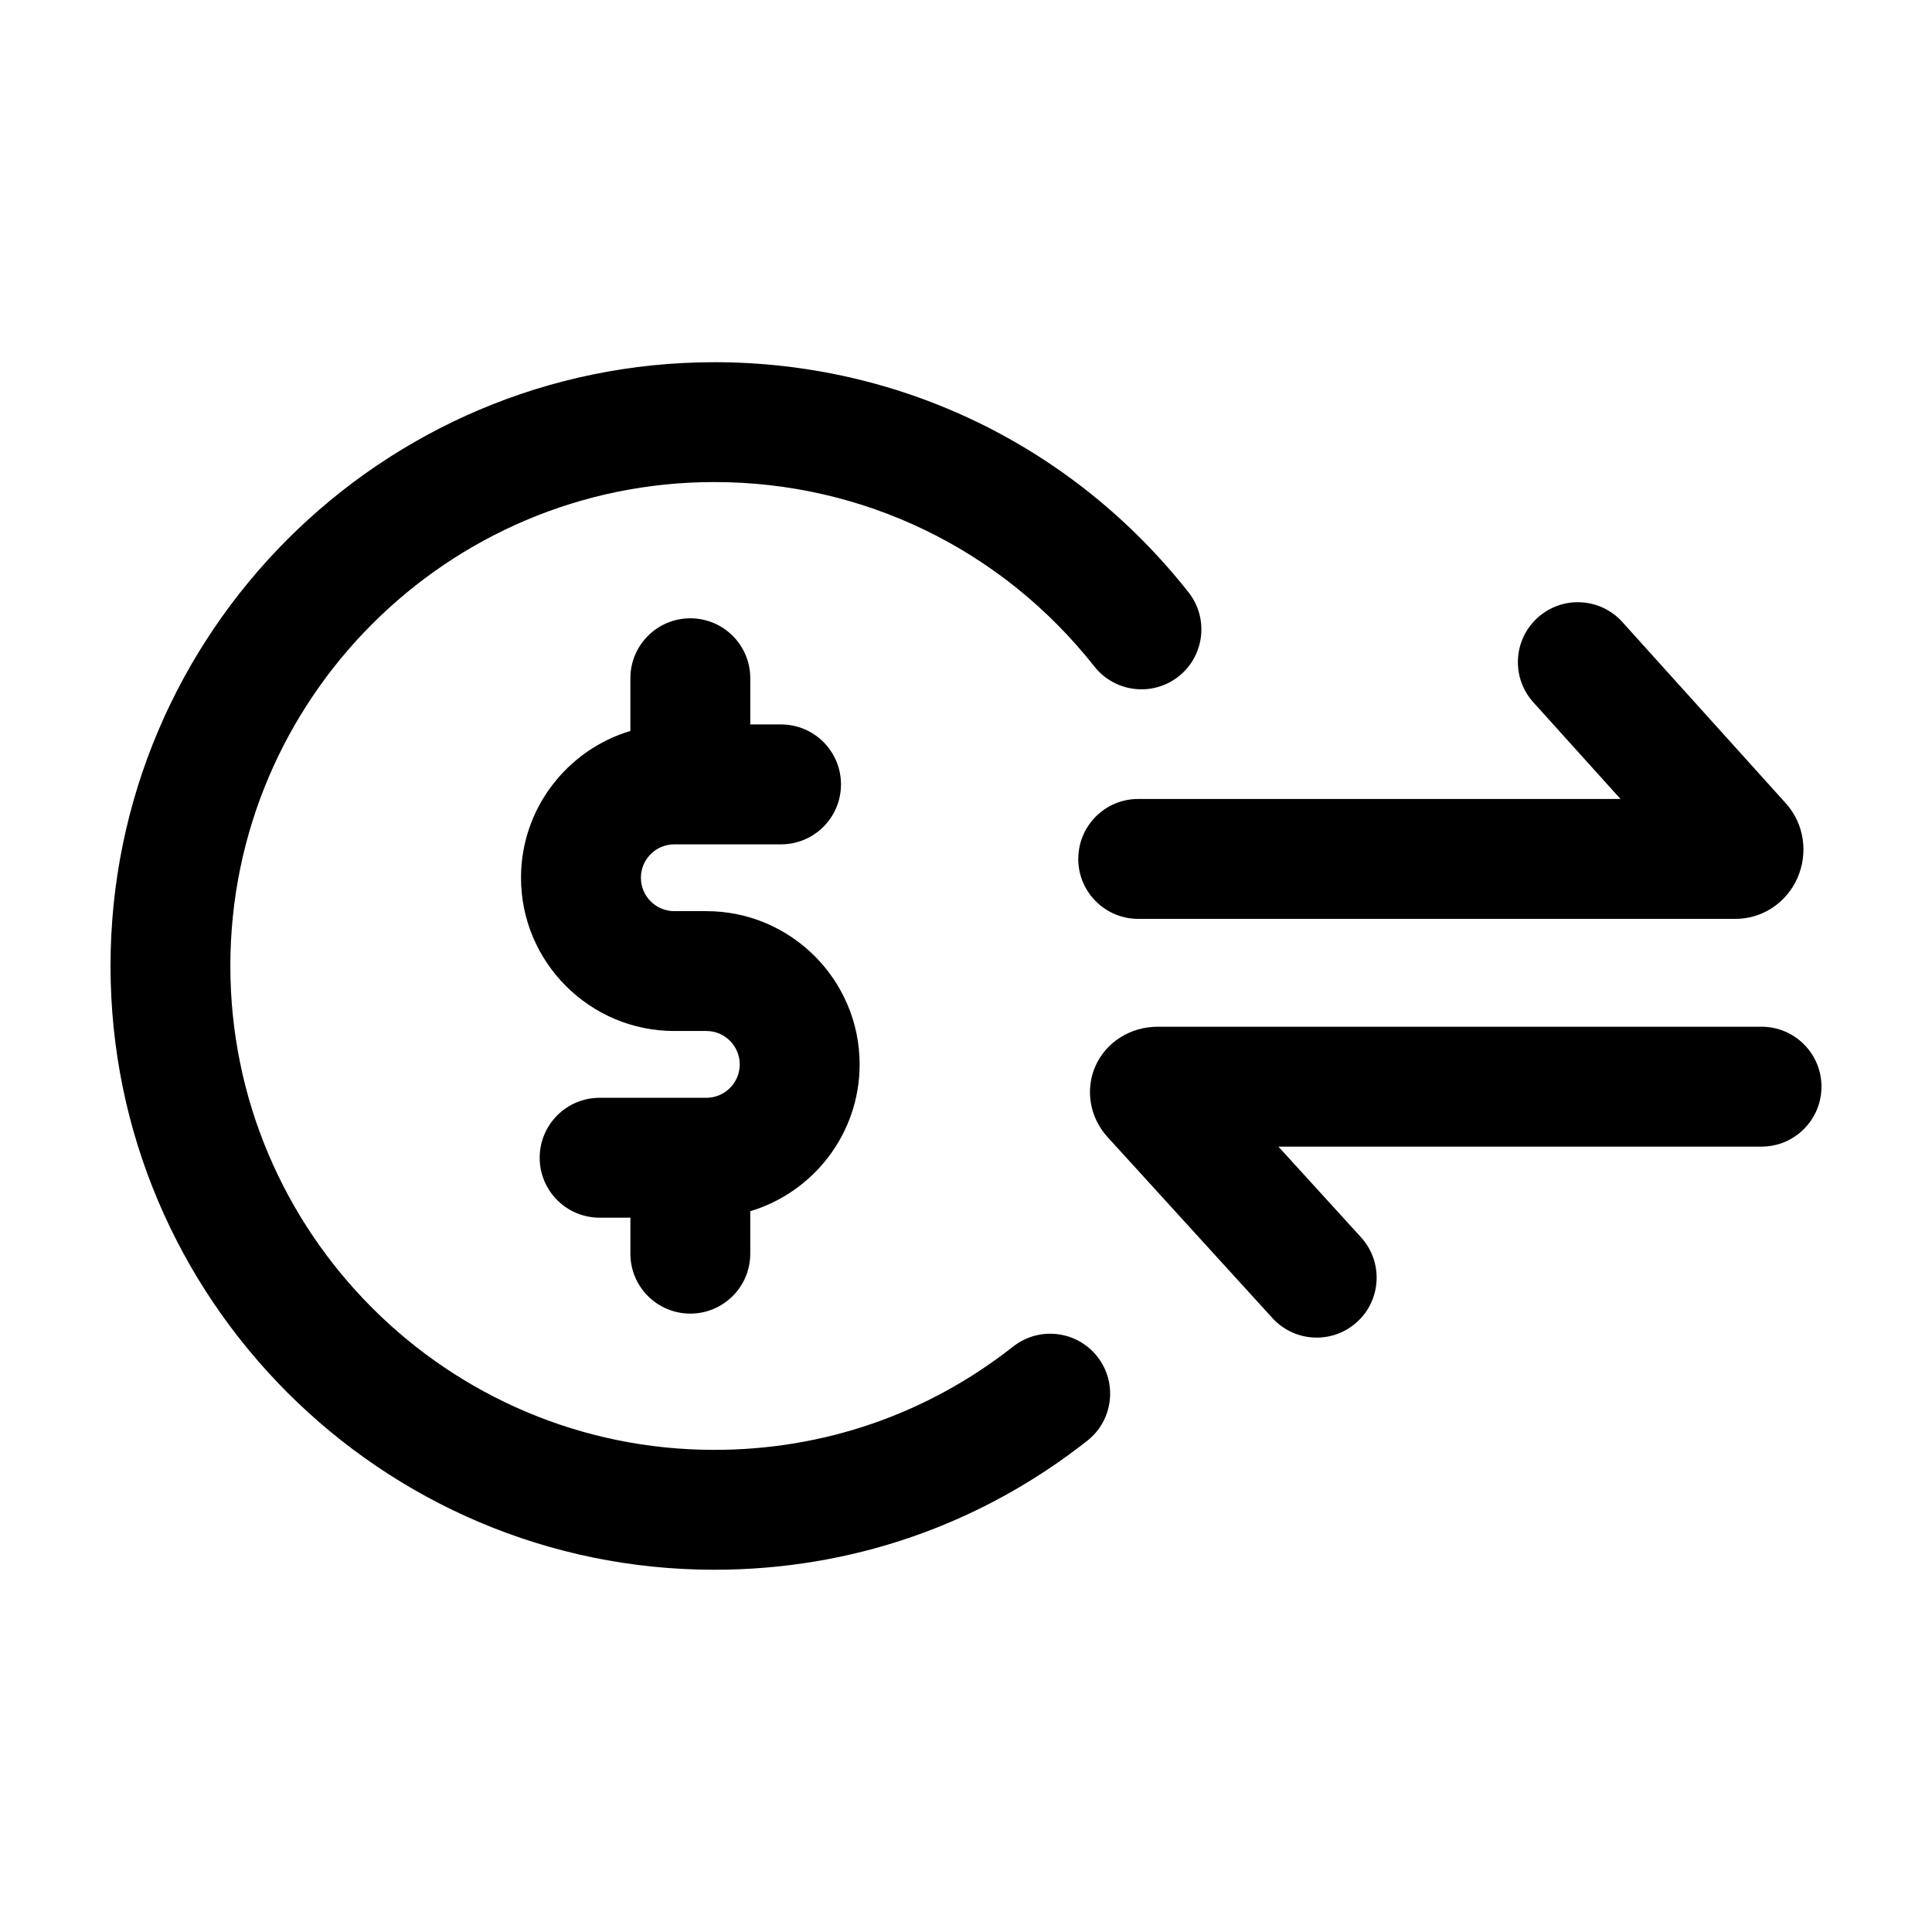 <?xml version="1.0" encoding="UTF-8"?>
<!-- Uploaded to: ICON Repo, www.svgrepo.com, Generator: ICON Repo Mixer Tools -->
<svg fill="#000000" width="800px" height="800px" version="1.1" viewBox="144 144 512 512" xmlns="http://www.w3.org/2000/svg">
 <g>
  <path d="m333.29 239.99c-88.227 0-160 71.777-160 160.01 0 88.227 71.777 160 160 160 36.238 0 70.418-11.82 98.844-34.18 6.898-5.422 8.09-15.41 2.664-22.305-5.422-6.898-15.41-8.086-22.305-2.664-22.773 17.91-50.16 27.379-79.207 27.379-70.711 0-128.24-57.523-128.24-128.24s57.531-128.24 128.24-128.24c39.516 0 76.23 17.816 100.74 48.879 5.438 6.887 15.422 8.066 22.309 2.637 6.887-5.438 8.066-15.422 2.629-22.309-30.562-38.75-76.367-60.973-125.67-60.973z"/>
  <path d="m429.75 371.62c0 8.77 7.109 15.887 15.887 15.887h158.36c6.977 0 13.367-4.207 16.289-10.711 2.992-6.68 1.855-14.438-2.961-19.84l-43.387-48.117c-5.875-6.516-15.922-7.031-22.434-1.16-6.516 5.875-7.031 15.922-1.16 22.434l23.113 25.629-127.82-0.004c-8.77-0.004-15.879 7.106-15.879 15.883z"/>
  <path d="m626.71 431.98c0-8.77-7.113-15.887-15.887-15.887h-160.05c-7.219 0-13.688 4.106-16.488 10.465-2.754 6.254-1.477 13.633 3.234 18.785l43.676 47.949c3.133 3.441 7.43 5.188 11.75 5.188 3.812 0 7.648-1.371 10.691-4.141 6.484-5.906 6.953-15.949 1.047-22.441l-21.895-24.035h128.04c8.766 0.004 15.879-7.113 15.879-15.883z"/>
  <path d="m326.94 492.12c8.77 0 15.887-7.109 15.887-15.887v-11.25c16.742-5.019 28.984-20.551 28.984-38.898 0-22.398-18.219-40.621-40.617-40.621h-8.496c-4.883 0-8.852-3.969-8.852-8.852 0-4.883 3.969-8.852 8.852-8.852h28.285c8.77 0 15.887-7.109 15.887-15.887s-7.113-15.887-15.887-15.887h-8.152v-12.242c0-8.77-7.109-15.887-15.887-15.887-8.77 0-15.887 7.109-15.887 15.887v13.965c-16.742 5.019-28.984 20.547-28.984 38.898 0 22.398 18.223 40.617 40.617 40.617h8.496c4.883 0 8.852 3.969 8.852 8.852 0 4.883-3.969 8.852-8.852 8.852h-28.277c-8.77 0-15.887 7.109-15.887 15.887 0 8.77 7.109 15.887 15.887 15.887h8.152v9.531c-0.008 8.777 7.106 15.887 15.879 15.887z"/>
 </g>
</svg>